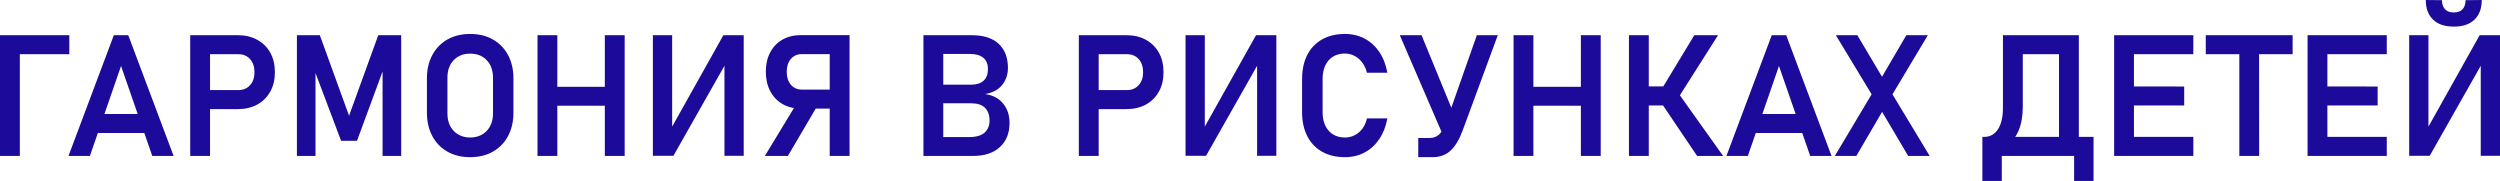 <?xml version="1.0" encoding="UTF-8"?>
<!DOCTYPE svg PUBLIC "-//W3C//DTD SVG 1.1//EN" "http://www.w3.org/Graphics/SVG/1.1/DTD/svg11.dtd">
<!-- Creator: CorelDRAW -->
<svg xmlns="http://www.w3.org/2000/svg" xml:space="preserve" width="186.733mm" height="13.513mm" version="1.1" style="shape-rendering:geometricPrecision; text-rendering:geometricPrecision; image-rendering:optimizeQuality; fill-rule:evenodd; clip-rule:evenodd"
viewBox="0 0 17962.95 1299.88"
 xmlns:xlink="http://www.w3.org/1999/xlink"
 xmlns:xodm="http://www.corel.com/coreldraw/odm/2003">
 <defs>
  <style type="text/css">
   <![CDATA[
    .fil0 {fill:#1C0B9A;fill-rule:nonzero}
   ]]>
  </style>
 </defs>
 <g id="Layer_x0020_1">
  <path class="fil0" d="M-0 1120.29l0 -867.4 142.53 0 0 867.4 -142.53 0zm59.66 -730.77l0 -136.63 438.38 0 0 136.63 -438.38 0zm432.48 730.77l325.78 -867.4 103.64 0 325.79 867.4 -153.33 0 -224.38 -646.07 -223.57 646.07 -153.93 0zm153.32 -164.73l0 -136.43 456.31 0 0 136.43 -456.31 0zm789.83 -171.64l0 -136.63 277.32 0c34.62,0 62.51,-11.81 83.89,-35.23 21.17,-23.41 31.97,-54.57 31.97,-93.05l0 0c0,-39.3 -10.59,-70.86 -31.76,-94.27 -20.97,-23.42 -49.07,-35.23 -84.09,-35.23l-277.32 0 0 -136.63 273.25 0c53.14,0 99.98,11 140.09,33.19 40.1,21.99 71.26,52.94 93.45,92.65 21.99,39.91 32.99,86.54 32.99,140.29l0 0c0,53.34 -11,99.76 -33.39,139.47 -22.19,39.91 -53.15,70.66 -93.05,92.65 -39.71,21.79 -86.54,32.78 -140.09,32.78l-273.25 0zm-68.62 336.37l0 -867.4 142.53 0 0 867.4 -142.53 0zm1141.27 -288.72l209.93 -578.68 164.72 0 0 867.4 -133.77 0 0 -661.55 6.11 38.08 -189.77 514.94 -114.43 0 -189.77 -502.93 5.9 -50.09 0 661.55 -133.57 0 0 -867.4 164.73 0 209.93 578.68zm870.45 297.68c-62.51,0 -117.08,-13.24 -163.5,-39.7 -46.63,-26.47 -82.67,-63.73 -108.53,-111.79 -25.86,-48.25 -38.89,-104.25 -38.89,-168.18l0 -245.77c0,-64.54 13.03,-120.74 38.89,-168.59 25.86,-47.85 61.9,-85.1 108.53,-111.58 46.42,-26.47 101,-39.7 163.5,-39.7 62.31,0 116.88,13.23 163.3,39.7 46.63,26.47 82.86,63.73 108.52,111.58 25.87,47.86 38.89,104.06 38.89,168.59l0 245.77c0,63.93 -13.02,119.93 -38.89,168.18 -25.66,48.06 -61.89,85.32 -108.52,111.79 -46.42,26.46 -101,39.7 -163.3,39.7zm0 -141.3c49.69,-0.41 89.39,-16.5 119.11,-48.06 29.94,-31.76 44.8,-73.71 44.8,-126.24l0 -254.11c0,-52.94 -14.86,-95.09 -44.8,-126.65 -29.72,-31.76 -69.42,-47.44 -119.11,-47.44 -49.48,0 -88.98,15.68 -119.12,47.44 -29.93,31.56 -44.79,73.71 -44.38,126.65l0 254.11c-0.4,52.53 14.46,94.47 44.38,126.24 30.14,31.56 69.64,47.65 119.12,48.06zm967.38 132.35l0 -867.4 142.53 0 0 867.4 -142.53 0zm-483.79 0l0 -867.4 142.53 0 0 867.4 -142.53 0zm75.74 -360.4l0 -136.43 493.36 0 0 136.43 -493.36 0zm1405.96 359.78l-138.45 0 0 -687.81 14.46 15.48 -381.17 672.33 -147.42 0 0 -866.78 138.45 0 0 697.99 -14.45 -15.47 382.39 -682.52 146.19 0 0 866.78zm410.49 -339.42c-50.29,0 -94.07,-11 -131.94,-32.78 -37.67,-21.79 -66.99,-52.73 -87.96,-92.44 -20.97,-39.7 -31.56,-86.12 -31.97,-139.07l0 0c0,-52.94 10.59,-99.16 31.36,-138.86 20.97,-39.91 50.29,-70.66 87.96,-92.24 37.87,-21.59 82.06,-32.58 132.55,-32.58l285.06 0 0 136.63 -277.93 0c-32.58,0 -58.84,11.61 -78.8,34.62 -19.95,23 -29.72,53.96 -29.72,92.43l0 0c0,38.69 9.77,69.64 29.72,92.85 19.96,23.21 46.22,34.82 78.8,34.82l277.93 0 0 136.63 -285.06 0zm-258.38 340.03l233.75 -385.45 142.12 27.49 -210.53 357.95 -165.33 0zm465.87 0l0 -868.02 142.53 0 0 868.02 -142.53 0zm745.04 0l0 -135.41 255.74 0c50.91,0 88.37,-10.59 111.99,-31.97 23.62,-21.17 35.43,-50.09 35.43,-86.74l0 -1.84c0,-37.66 -10.79,-67.6 -32.58,-89.39 -21.59,-21.99 -54.98,-32.78 -99.77,-32.78l-270.8 0 0 -133.77 270.8 0c39.31,0 69.43,-9.57 90,-28.92 20.77,-19.13 30.95,-46.83 30.95,-82.66l0 0c0,-35.64 -10.78,-62.92 -32.77,-81.25 -21.79,-18.53 -53.97,-27.9 -96.51,-27.9l-262.46 0 0 -134.79 276.1 0c85.1,0 149.65,20.97 193.63,62.71 43.98,41.74 65.77,99.16 65.77,172.46l0 0c0,46.84 -13.64,87.56 -41.13,121.97 -27.28,34.41 -68.41,56.4 -122.77,65.77 55.58,7.95 98.75,30.74 129.5,68.41 30.54,37.47 45.81,83.48 45.81,138.05l0 1.84c0,72.69 -23,130.31 -69.22,172.66 -46.02,42.36 -109.95,63.53 -191.4,63.53l-286.28 0zm-71.68 0l0 -867.4 142.53 0 0 867.4 -142.53 0zm1185.25 -336.37l0 -136.63 277.32 0c34.62,0 62.51,-11.81 83.89,-35.23 21.17,-23.41 31.97,-54.57 31.97,-93.05l0 0c0,-39.3 -10.59,-70.86 -31.76,-94.27 -20.97,-23.42 -49.07,-35.23 -84.09,-35.23l-277.32 0 0 -136.63 273.25 0c53.14,0 99.98,11 140.09,33.19 40.1,21.99 71.26,52.94 93.45,92.65 21.99,39.91 32.99,86.54 32.99,140.29l0 0c0,53.34 -11,99.76 -33.39,139.47 -22.19,39.91 -53.15,70.66 -93.05,92.65 -39.71,21.79 -86.54,32.78 -140.09,32.78l-273.25 0zm-68.62 336.37l0 -867.4 142.53 0 0 867.4 -142.53 0zm1419.19 -0.62l-138.45 0 0 -687.81 14.46 15.48 -381.16 672.33 -147.42 0 0 -866.78 138.45 0 0 697.99 -14.45 -15.47 382.38 -682.52 146.19 0 0 866.78zm492.74 9.57c-63.32,0 -117.89,-13.02 -164.11,-39.09 -46.02,-26.06 -81.65,-63.33 -106.49,-111.78 -24.84,-48.67 -37.27,-106.08 -37.27,-172.46l0 -238.03c0,-67.19 12.43,-125.03 37.27,-173.28 24.84,-48.26 60.47,-85.52 106.49,-111.58 46.22,-26.07 100.79,-39.09 164.11,-39.09 52.53,0 99.77,11.2 141.93,33.79 42.14,22.4 77.37,54.37 105.27,95.91 28.1,41.74 47.23,91.21 57.62,148.84l0 0 -146.8 0 0 0c-7.13,-28.51 -18.53,-53.15 -34.01,-73.51 -15.48,-20.56 -33.8,-36.44 -55.18,-47.43 -21.18,-11.21 -44.18,-16.7 -68.83,-16.7 -49.27,0 -88.37,16.29 -117.28,49.07 -28.7,32.99 -43.16,77.58 -43.16,133.98l0 238.03c0,55.99 14.46,100.38 43.16,132.95 28.92,32.78 68.01,49.08 117.28,49.08 37.06,0 70.05,-11.81 98.96,-35.64 29.12,-23.62 48.67,-57.42 59.05,-101.6l0 0 146.8 0 0 0c-10.39,57.22 -29.72,106.7 -57.82,148.44 -28.31,41.74 -63.33,73.91 -105.28,96.31 -41.94,22.6 -89.18,33.79 -141.72,33.79zm714.7 -134.18l-320.5 -742.17 156.38 0 254.73 621.02 -90.61 121.15zm383.61 -742.17l-253.71 687.81c-22.6,61.29 -50.7,107.91 -84.3,140.29 -33.59,32.17 -77.78,48.25 -132.76,48.25l-100.78 0 0 -137.85 82.87 0c27.9,0 51.11,-9.16 69.84,-27.69 18.73,-18.53 34.41,-45.82 47.03,-82.06l221.34 -628.77 150.47 0zm596.99 867.4l0 -867.4 142.53 0 0 867.4 -142.53 0zm-483.79 0l0 -867.4 142.53 0 0 867.4 -142.53 0zm75.74 -360.4l0 -136.43 493.36 0 0 136.43 -493.36 0zm1077.33 -8.75l-91.21 -106.9 236.8 -391.34 170.63 0 -316.22 498.25zm165.75 369.15l-257.57 -381.78 127.67 -62.71 316.62 444.49 -186.72 0zm-489.7 0l0 -867.4 142.53 0 0 867.4 -142.53 0zm64.95 -362.64l0 -136.63 289.34 0 0 136.63 -289.34 0zm635.49 362.64l325.78 -867.4 103.64 0 325.79 867.4 -153.33 0 -224.38 -646.07 -223.57 646.07 -153.93 0zm153.32 -164.73l0 -136.43 456.31 0 0 136.43 -456.31 0zm1152.47 164.73l-217.66 -368.13 -17.31 -29.12 -284.65 -470.15 154.54 0 202.19 340.65 20.97 35.83 296.47 490.92 -154.55 0zm-526.75 0l307.25 -514.74 206.47 -352.66 154.55 0 -287.1 479.72 -226.63 387.68 -154.54 0zm1062.26 -35.83l0.61 -100.79 9.57 0c42.56,0 75.74,-18.33 99.77,-55.18 23.82,-36.85 35.63,-88.78 35.63,-155.97l0 -519.62 142.52 0 0 512.49c0,67.61 -9.98,125.23 -29.93,172.67 -20.16,47.44 -49.89,83.88 -89.18,108.93 -39.5,25.04 -88.37,37.47 -146.8,37.47l-22.19 0zm-2.24 215.42l0 -316.22 139.47 0 0 316.22 -139.47 0zm0 -179.59l0 -136.63 746.25 0 0 136.63 -746.25 0zm659.1 179.59l0 -316.22 139.69 0 0 316.22 -139.69 0zm-108.53 -179.59l0 -867.4 142.53 0 0 867.4 -142.53 0zm-318.04 -730.77l0 -136.63 385.45 0 0 136.63 -385.45 0zm714.08 730.77l0 -867.4 142.53 0 0 867.4 -142.53 0zm59.05 0l0 -136.63 510.06 0 0 136.63 -510.06 0zm0 -362.64l0 -136.63 444.49 0.62 0 136.01 -444.49 0zm0 -368.13l0 -136.63 510.06 0 0 136.63 -510.06 0zm840.53 730.77l0 -796.34 141.92 0 0.61 796.34 -142.52 0zm-241.09 -730.77l0 -136.63 624.08 0 0 136.63 -624.08 0zm731.39 730.77l0 -867.4 142.53 0 0 867.4 -142.53 0zm59.05 0l0 -136.63 510.06 0 0 136.63 -510.06 0zm0 -362.64l0 -136.63 444.49 0.62 0 136.01 -444.49 0zm0 -368.13l0 -136.63 510.06 0 0 136.63 -510.06 0zm1323.71 730.16l-138.45 0 0 -687.81 14.46 15.48 -381.17 672.33 -147.42 0 0 -866.78 138.45 0 0 697.99 -14.45 -15.47 382.39 -682.52 146.19 0 0 866.78zm-247.59 -1118.45l116.46 -1.22c0,60.47 -17.31,107.31 -51.93,140.7 -34.61,33.6 -83.48,50.29 -146.8,50.29l-4.68 0c-63.32,0 -112.18,-16.69 -146.8,-50.29 -34.61,-33.39 -51.92,-80.23 -51.92,-140.7l116.26 1.22c0,27.9 7.33,49.47 21.79,64.95 14.46,15.48 34.81,23.21 60.67,23.21l4.68 0c26.27,0 46.63,-7.73 60.88,-23.21 14.26,-15.48 21.38,-37.05 21.38,-64.95z"/>
 </g>
</svg>
